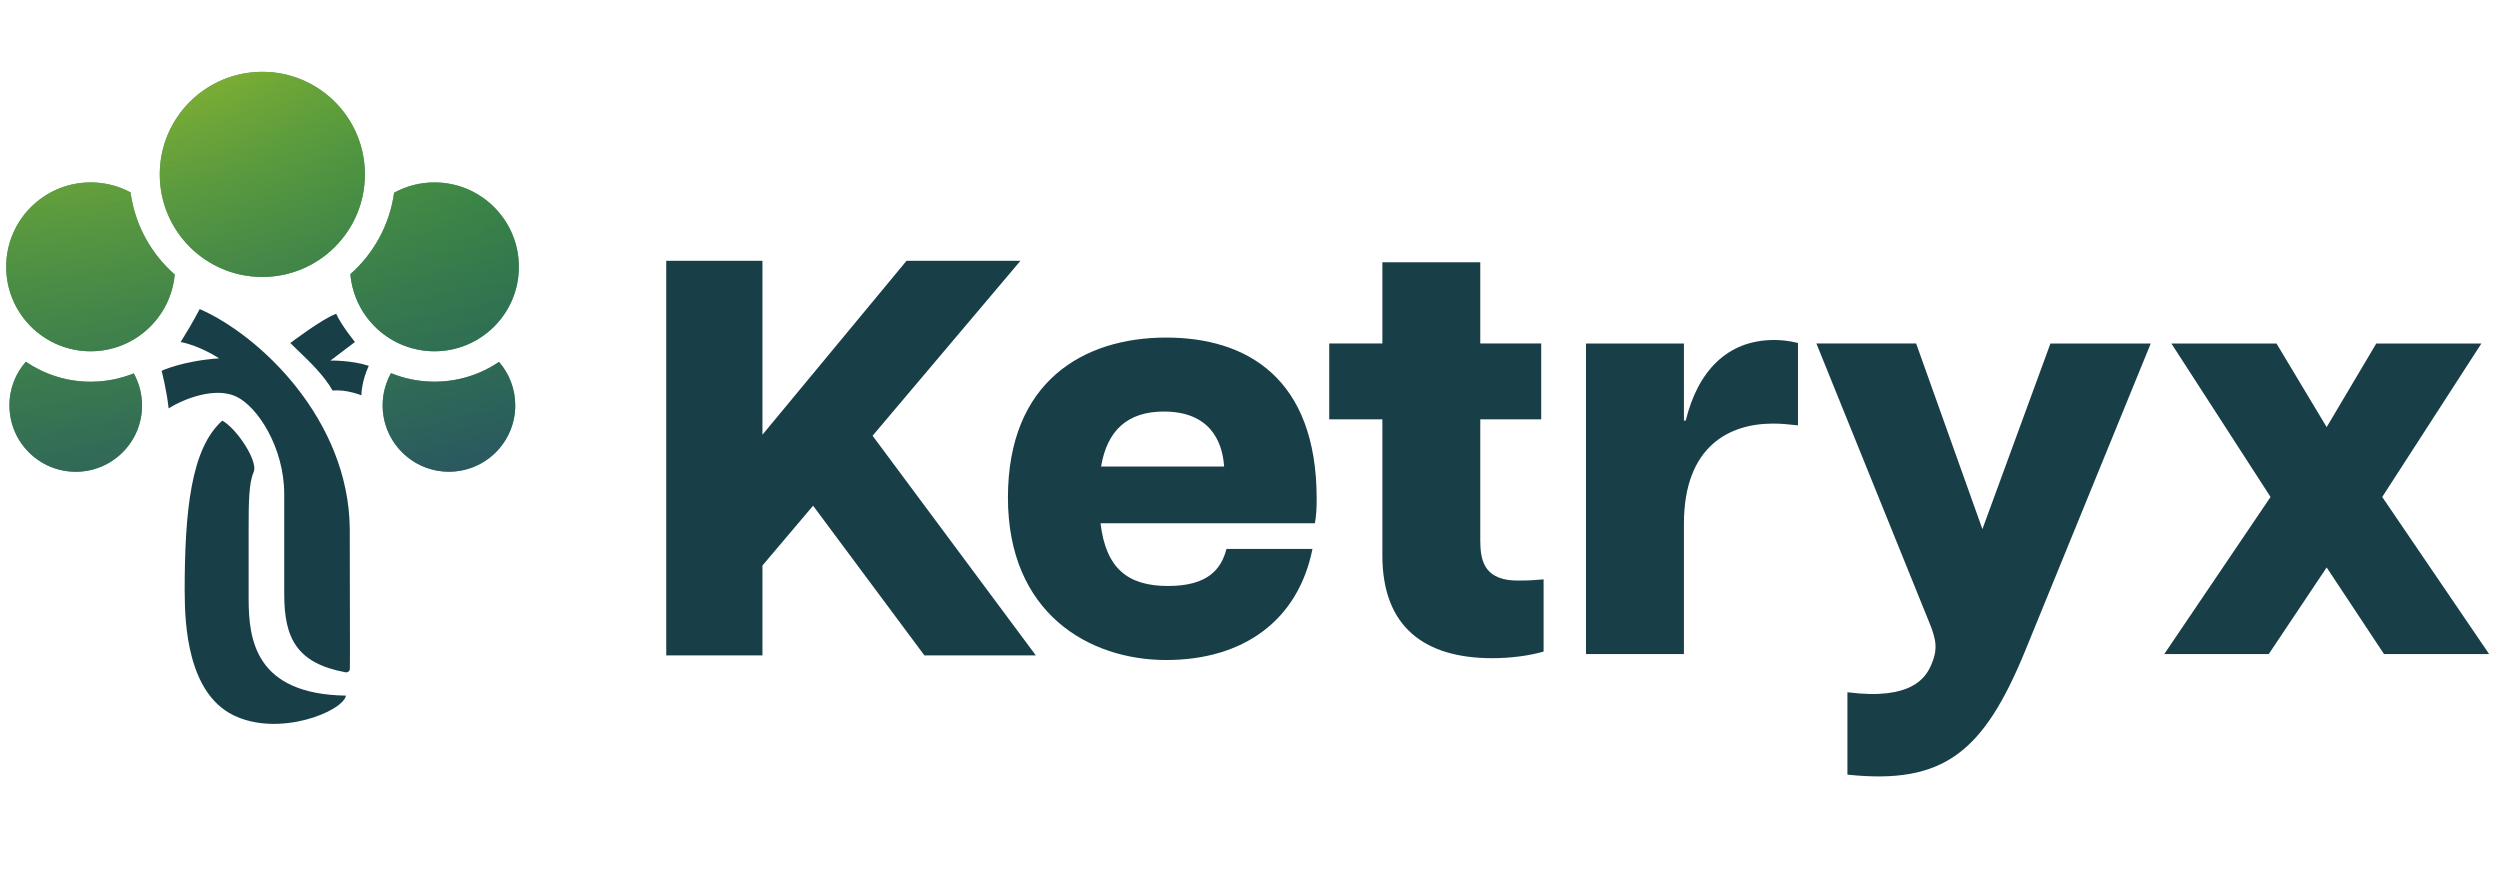 <?xml version="1.0" encoding="UTF-8"?><svg width="146" height="51" viewBox="0 0 146 51" fill="none" xmlns="http://www.w3.org/2000/svg">
<path fill-rule="evenodd" clip-rule="evenodd" d="M11.659 18.047C15.214 19.604 20.345 24.515 20.426 30.844C20.426 33.317 20.432 35.009 20.435 36.226C20.439 37.657 20.442 38.432 20.432 39.052C20.432 39.187 20.309 39.287 20.177 39.262C17.355 38.735 16.599 37.305 16.599 34.706C16.599 33.382 16.599 32.222 16.599 30.97C16.599 30.305 16.599 29.617 16.599 28.864C16.599 26.12 15.033 23.747 13.803 23.162C12.573 22.581 10.774 23.269 9.848 23.85C9.731 22.758 9.438 21.654 9.438 21.654C9.438 21.654 10.668 21.073 12.796 20.928C12.796 20.928 11.685 20.188 10.548 19.975C10.571 19.936 10.6 19.891 10.632 19.839C10.836 19.513 11.207 18.913 11.662 18.051L11.659 18.047ZM10.784 34.583C10.784 29.814 11.155 26.194 12.98 24.567C13.797 24.996 15.095 26.927 14.814 27.566C14.533 28.209 14.52 29.323 14.52 30.924V34.948C14.52 37.328 14.885 40.544 20.206 40.624C20.012 41.57 16.26 43.069 13.622 41.764C10.981 40.459 10.787 36.514 10.787 34.583H10.784ZM19.634 18.325C18.856 18.59 16.954 20.033 16.954 20.033C17.103 20.182 17.265 20.337 17.432 20.498C18.12 21.157 18.924 21.932 19.425 22.81C20.232 22.726 21.107 23.088 21.107 23.088C21.107 23.088 21.094 22.323 21.536 21.363C20.523 21.031 19.299 21.057 19.299 21.057L20.729 19.972C20.729 19.972 19.935 19 19.631 18.319L19.634 18.325Z" fill="#183F48"/>
<path fill-rule="evenodd" clip-rule="evenodd" d="M9.331 10.185C9.331 6.878 12.011 4.195 15.321 4.195C18.631 4.195 21.311 6.875 21.311 10.185C21.311 13.495 18.631 16.174 15.321 16.174C12.011 16.174 9.331 13.495 9.331 10.185ZM0.549 23.679C0.549 22.7 0.91 21.806 1.511 21.125C2.589 21.861 3.891 22.293 5.295 22.293C6.186 22.293 7.036 22.119 7.811 21.806C8.117 22.361 8.295 23 8.295 23.679C8.295 25.816 6.561 27.55 4.423 27.55C2.286 27.55 0.552 25.816 0.552 23.679H0.549ZM23.016 11.25C22.757 13.136 21.821 14.809 20.462 16.01C20.678 18.532 22.796 20.514 25.373 20.514C28.095 20.514 30.303 18.306 30.303 15.584C30.303 12.862 28.095 10.653 25.373 10.653C24.52 10.653 23.716 10.869 23.016 11.254V11.25ZM29.141 21.134C28.066 21.864 26.771 22.29 25.373 22.29C24.475 22.29 23.616 22.113 22.835 21.793C22.525 22.352 22.347 22.991 22.347 23.675C22.347 25.813 24.081 27.547 26.219 27.547C28.356 27.547 30.09 25.813 30.09 23.675C30.09 22.703 29.732 21.812 29.138 21.131L29.141 21.134ZM5.295 10.653C6.138 10.653 6.932 10.863 7.623 11.237C7.882 13.143 8.828 14.828 10.203 16.032C9.977 18.544 7.865 20.514 5.292 20.514C2.57 20.514 0.361 18.306 0.361 15.584C0.361 12.862 2.57 10.653 5.292 10.653H5.295Z" fill="#0D6F38"/>
<path fill-rule="evenodd" clip-rule="evenodd" d="M9.331 10.185C9.331 6.878 12.011 4.195 15.321 4.195C18.631 4.195 21.311 6.875 21.311 10.185C21.311 13.495 18.631 16.174 15.321 16.174C12.011 16.174 9.331 13.495 9.331 10.185ZM0.549 23.679C0.549 22.7 0.91 21.806 1.511 21.125C2.589 21.861 3.891 22.293 5.295 22.293C6.186 22.293 7.036 22.119 7.811 21.806C8.117 22.361 8.295 23 8.295 23.679C8.295 25.816 6.561 27.55 4.423 27.55C2.286 27.55 0.552 25.816 0.552 23.679H0.549ZM23.016 11.25C22.757 13.136 21.821 14.809 20.462 16.01C20.678 18.532 22.796 20.514 25.373 20.514C28.095 20.514 30.303 18.306 30.303 15.584C30.303 12.862 28.095 10.653 25.373 10.653C24.52 10.653 23.716 10.869 23.016 11.254V11.25ZM29.141 21.134C28.066 21.864 26.771 22.29 25.373 22.29C24.475 22.29 23.616 22.113 22.835 21.793C22.525 22.352 22.347 22.991 22.347 23.675C22.347 25.813 24.081 27.547 26.219 27.547C28.356 27.547 30.09 25.813 30.09 23.675C30.09 22.703 29.732 21.812 29.138 21.131L29.141 21.134ZM5.295 10.653C6.138 10.653 6.932 10.863 7.623 11.237C7.882 13.143 8.828 14.828 10.203 16.032C9.977 18.544 7.865 20.514 5.292 20.514C2.57 20.514 0.361 18.306 0.361 15.584C0.361 12.862 2.57 10.653 5.292 10.653H5.295Z" fill="url(#paint0_radial_6146_4665)"/>
<path fill-rule="evenodd" clip-rule="evenodd" d="M9.331 10.185C9.331 6.878 12.011 4.195 15.321 4.195C18.631 4.195 21.311 6.875 21.311 10.185C21.311 13.495 18.631 16.174 15.321 16.174C12.011 16.174 9.331 13.495 9.331 10.185ZM0.549 23.679C0.549 22.7 0.91 21.806 1.511 21.125C2.589 21.861 3.891 22.293 5.295 22.293C6.186 22.293 7.036 22.119 7.811 21.806C8.117 22.361 8.295 23 8.295 23.679C8.295 25.816 6.561 27.55 4.423 27.55C2.286 27.55 0.552 25.816 0.552 23.679H0.549ZM23.016 11.25C22.757 13.136 21.821 14.809 20.462 16.01C20.678 18.532 22.796 20.514 25.373 20.514C28.095 20.514 30.303 18.306 30.303 15.584C30.303 12.862 28.095 10.653 25.373 10.653C24.52 10.653 23.716 10.869 23.016 11.254V11.25ZM29.141 21.134C28.066 21.864 26.771 22.29 25.373 22.29C24.475 22.29 23.616 22.113 22.835 21.793C22.525 22.352 22.347 22.991 22.347 23.675C22.347 25.813 24.081 27.547 26.219 27.547C28.356 27.547 30.09 25.813 30.09 23.675C30.09 22.703 29.732 21.812 29.138 21.131L29.141 21.134ZM5.295 10.653C6.138 10.653 6.932 10.863 7.623 11.237C7.882 13.143 8.828 14.828 10.203 16.032C9.977 18.544 7.865 20.514 5.292 20.514C2.57 20.514 0.361 18.306 0.361 15.584C0.361 12.862 2.57 10.653 5.292 10.653H5.295Z" fill="url(#paint1_linear_6146_4665)"/>
<path d="M59.593 15.232H52.941L44.527 25.387V15.232H38.908V38.277H44.527V33.026L47.484 29.533L53.962 38.245L53.984 38.277H60.494L50.959 25.448L59.593 15.232Z" fill="#183F48"/>
<path d="M68.105 19.714C63.258 19.714 58.863 22.294 58.863 29.058C58.863 35.823 63.607 38.545 68.105 38.545C72.603 38.545 75.812 36.243 76.648 32.058H71.627C71.314 33.243 70.546 34.221 68.211 34.221C65.877 34.221 64.585 33.211 64.272 30.56H76.79C76.862 30.14 76.894 29.791 76.894 29.129C76.894 22.051 72.78 19.714 68.105 19.714ZM64.304 27.244C64.653 25.151 65.838 24.034 67.966 24.034C70.581 24.034 71.382 25.674 71.489 27.244H64.304Z" fill="#183F48"/>
<path d="M86.448 31.638V24.489H90.007V20.059H86.448V15.316H80.73V20.059H77.627V24.489H80.73V32.439C80.73 36.659 83.242 38.438 87.146 38.438C88.228 38.438 89.274 38.299 90.146 38.054V33.834C89.345 33.905 89.028 33.905 88.647 33.905C86.8 33.905 86.452 32.894 86.452 31.638H86.448Z" fill="#183F48"/>
<path d="M98.444 24.56H98.341V20.062H92.622V38.196H98.341V30.595C98.341 26.026 101.027 24.738 103.536 24.738C103.988 24.738 104.408 24.773 105.002 24.841V20.03C104.443 19.891 103.991 19.856 103.607 19.856C100.853 19.856 99.145 21.703 98.447 24.564L98.444 24.56Z" fill="#183F48"/>
<path d="M115.774 30.905L111.902 20.059H106.077L112.667 36.346C113.12 37.428 113.155 37.986 112.771 38.858C112.458 39.556 111.654 40.915 107.889 40.427V45.239C113.504 45.833 115.838 43.947 118.279 37.986L125.603 20.062H119.745L115.77 30.908L115.774 30.905Z" fill="#183F48"/>
<path d="M139.122 29.023L144.912 20.062H138.773L135.877 24.944L132.948 20.062H126.81L132.6 29.023L126.394 38.196H132.496L135.877 33.139L139.225 38.196H145.364L139.122 29.023Z" fill="#183F48"/>
<defs>
<radialGradient id="paint0_radial_6146_4665" cx="0" cy="0" r="1" gradientUnits="userSpaceOnUse" gradientTransform="translate(5.982 -5.447) rotate(66.14) scale(42.187 54.364)">
<stop stop-color="#DED71F"/>
<stop offset="1" stop-color="#4CB648" stop-opacity="0"/>
</radialGradient>
<linearGradient id="paint1_linear_6146_4665" x1="19.431" y1="40.227" x2="11.211" y2="-2.166" gradientUnits="userSpaceOnUse">
<stop stop-color="#293279"/>
<stop offset="1" stop-color="#4FA14C" stop-opacity="0"/>
</linearGradient>
</defs>
</svg>
